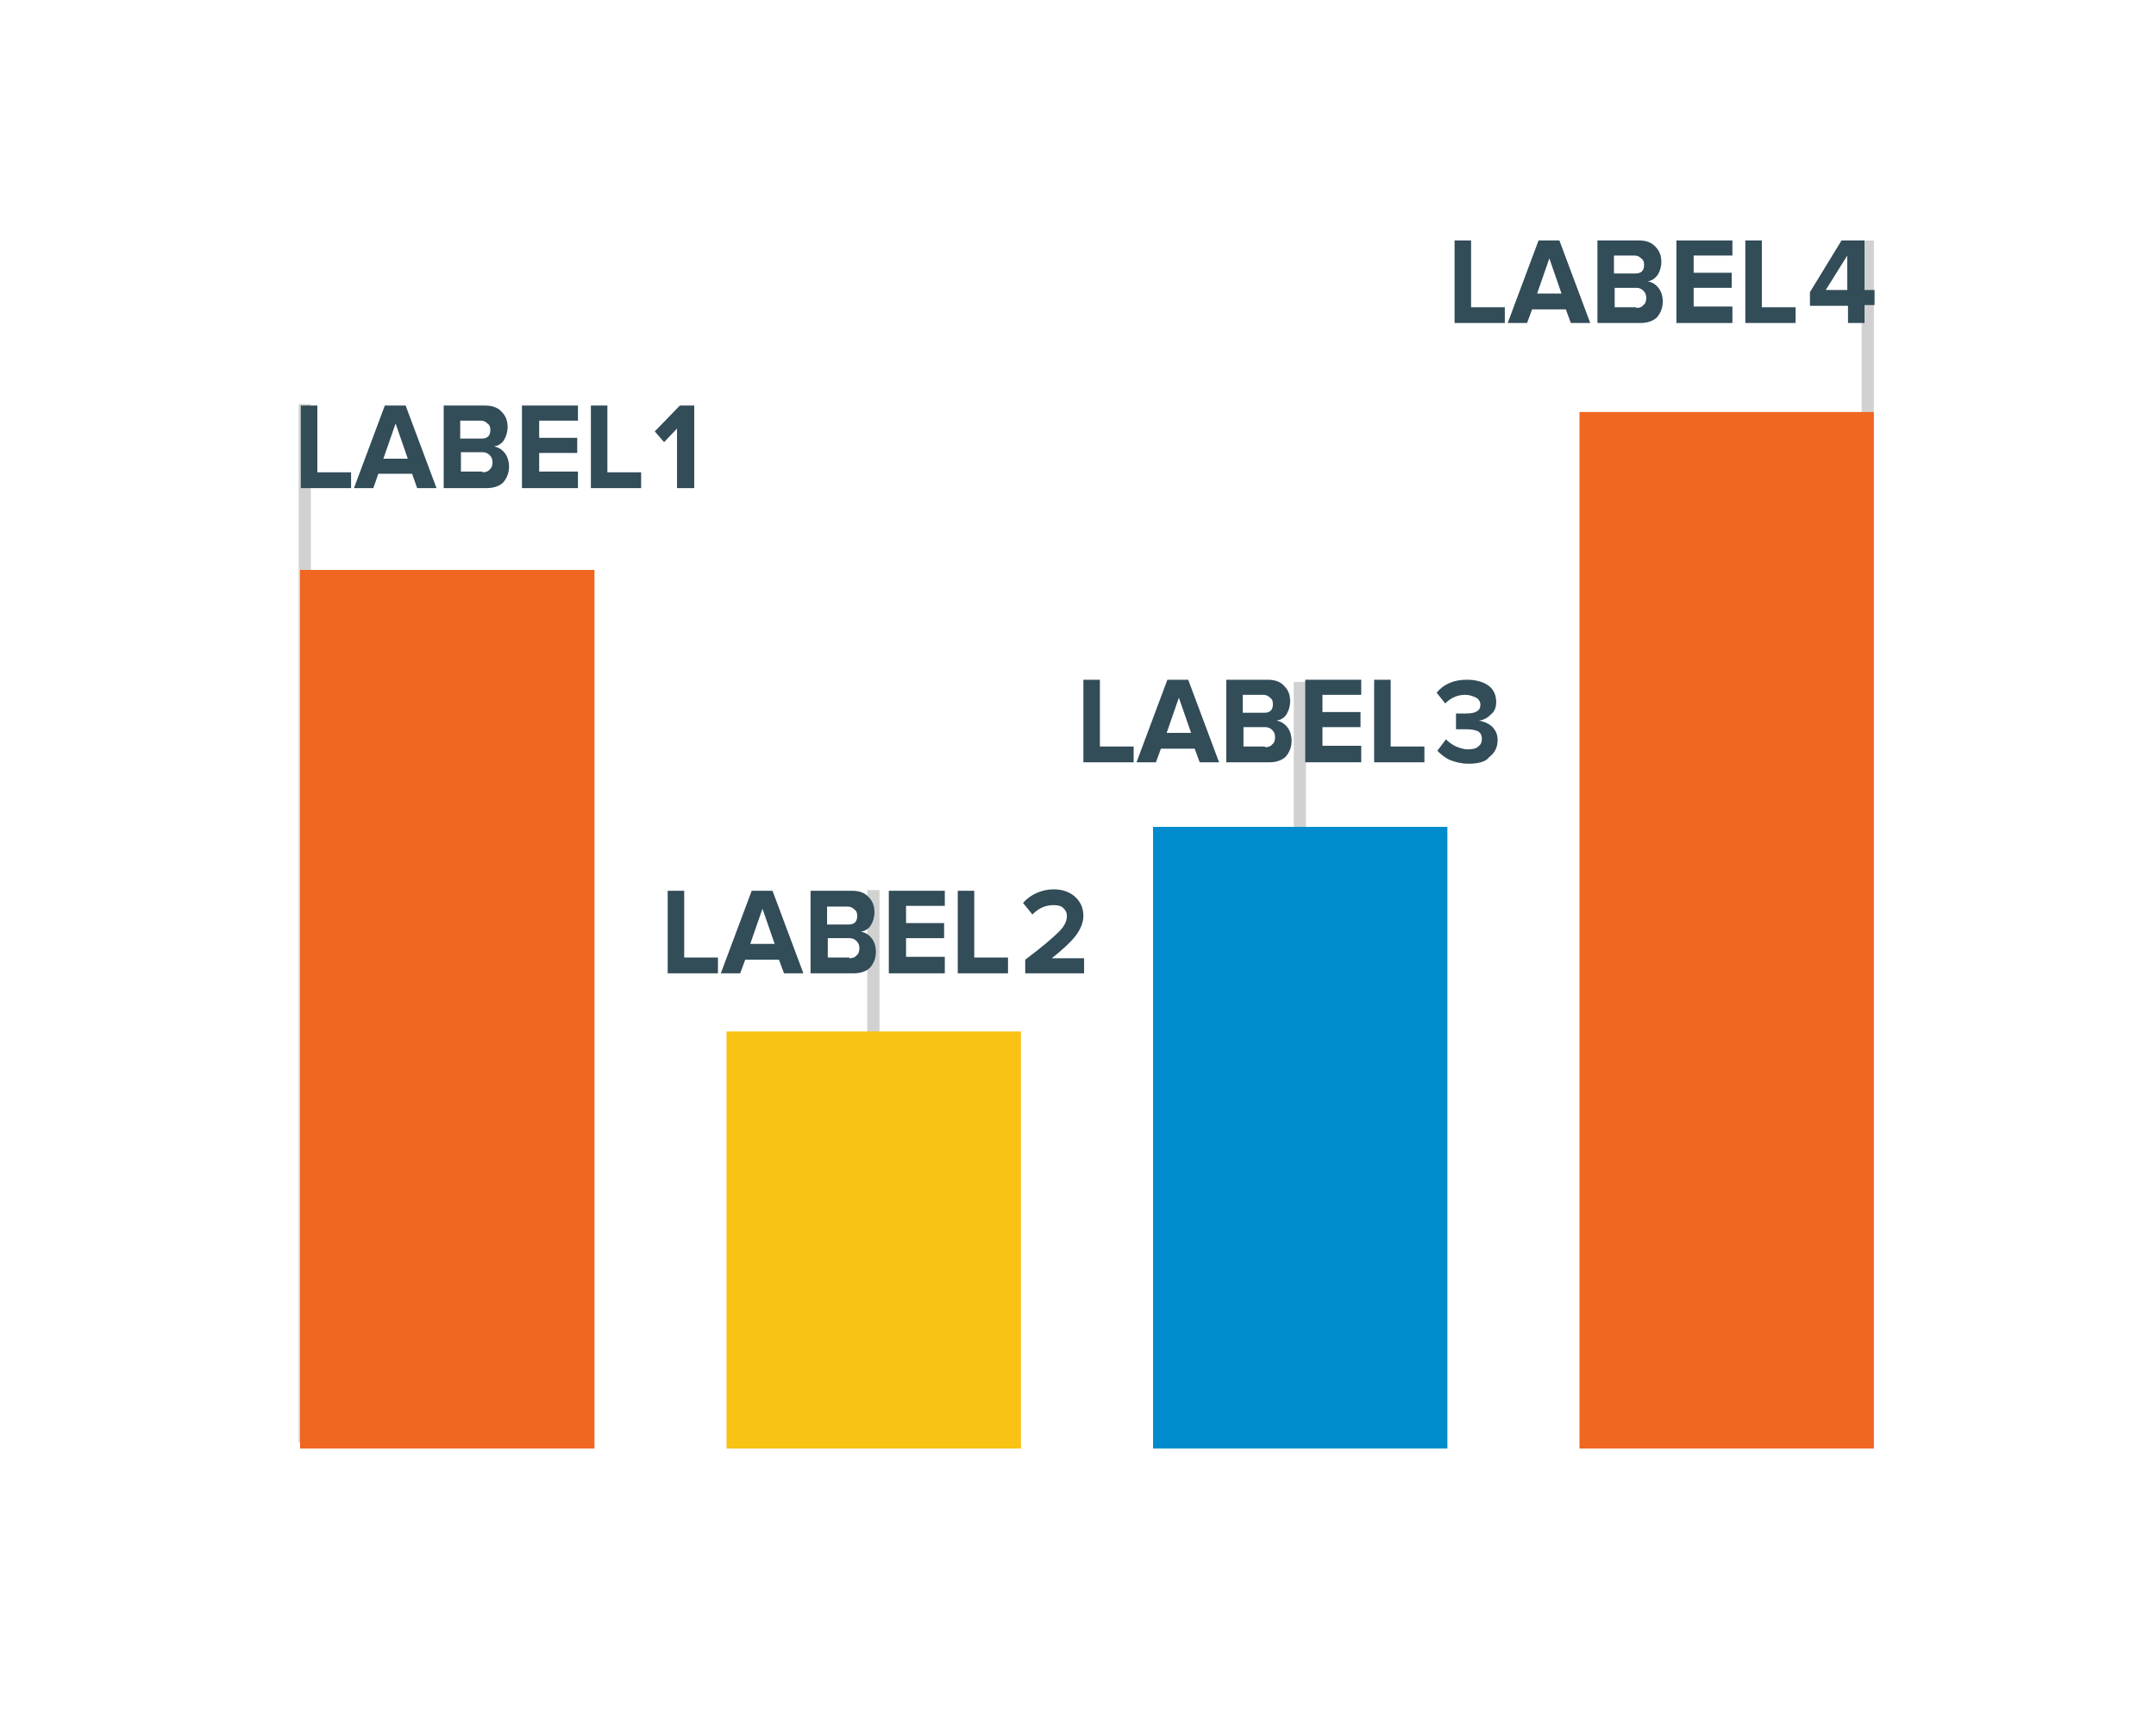 <?xml version="1.0" encoding="utf-8"?>
<!-- Generator: Adobe Illustrator 22.0.0, SVG Export Plug-In . SVG Version: 6.00 Build 0)  -->
<svg version="1.1" id="Слой_1" xmlns="http://www.w3.org/2000/svg" xmlns:xlink="http://www.w3.org/1999/xlink" x="0px" y="0px"
	 viewBox="0 0 300.3 240.6" style="enable-background:new 0 0 300.3 240.6;" xml:space="preserve">
<style type="text/css">
	.st0{fill:#D1D1D1;}
	.st1{fill:#F06721;}
	.st2{fill:#F8C313;}
	.st3{fill:#008CCC;}
	.st4{enable-background:new    ;}
	.st5{fill:#324C58;}
</style>
<g>
	<g>
		<g>
			<rect x="259.3" y="33.5" class="st0" width="1.7" height="168.2"/>
		</g>
	</g>
	<g>
		<g>
			<rect x="41.6" y="56.3" class="st0" width="1.7" height="144.7"/>
		</g>
	</g>
	<g>
		<g>
			<rect x="120.8" y="124" class="st0" width="1.7" height="77"/>
		</g>
	</g>
	<g>
		<g>
			<rect x="180.2" y="95" class="st0" width="1.7" height="106"/>
		</g>
	</g>
	<g>
		<polygon class="st1" points="82.8,79.4 41.8,79.4 41.8,201.8 82.8,201.8 		"/>
	</g>
	<g>
		<polygon class="st1" points="261,57.4 220,57.4 220,201.8 261,201.8 		"/>
	</g>
	<g>
		<polygon class="st2" points="142.2,143.7 101.2,143.7 101.2,201.8 142.2,201.8 		"/>
	</g>
	<g>
		<polygon class="st3" points="201.6,115.2 160.6,115.2 160.6,201.8 201.6,201.8 		"/>
	</g>
	<g class="st4">
		<path class="st5" d="M48.9,68h-7V56.5h2.3v9.3h4.7V68z"/>
	</g>
	<g class="st4">
		<path class="st5" d="M60.8,68h-2.7L57.4,66h-4.7L52,68h-2.7l4.3-11.5h2.9L60.8,68z M56.8,63.9l-1.7-4.9l-1.7,4.9H56.8z"/>
		<path class="st5" d="M67.8,68h-6V56.5h5.8c1,0,1.8,0.3,2.3,0.9c0.6,0.6,0.8,1.3,0.8,2.1c0,0.7-0.2,1.3-0.5,1.8s-0.8,0.8-1.4,0.9
			c0.6,0.1,1.1,0.4,1.5,0.9s0.6,1.2,0.6,1.9c0,0.9-0.3,1.6-0.8,2.2C69.6,67.7,68.8,68,67.8,68z M67.1,61.1c0.4,0,0.7-0.1,0.9-0.3
			c0.2-0.2,0.3-0.5,0.3-0.9c0-0.4-0.1-0.7-0.4-0.9c-0.2-0.2-0.5-0.4-0.9-0.4h-2.9v2.5H67.1z M67.2,65.8c0.4,0,0.8-0.1,1-0.4
			c0.3-0.2,0.4-0.6,0.4-1c0-0.4-0.1-0.7-0.4-1c-0.3-0.3-0.6-0.4-1-0.4h-3v2.7H67.2z"/>
		<path class="st5" d="M80.5,68h-7.8V56.5h7.8v2.1h-5.4v2.4h5.3v2.1h-5.3v2.6h5.4V68z"/>
		<path class="st5" d="M89.3,68h-7V56.5h2.3v9.3h4.7V68z"/>
	</g>
	<g class="st4">
		<path class="st5" d="M96.6,68h-2.3v-8.3l-1.8,1.9l-1.3-1.5l3.5-3.6h2V68z"/>
	</g>
	<g class="st4">
		<path class="st5" d="M209.6,45h-7V33.5h2.3v9.3h4.7V45z"/>
	</g>
	<g class="st4">
		<path class="st5" d="M221.5,45h-2.7l-0.7-1.9h-4.7l-0.7,1.9h-2.7l4.3-11.5h2.9L221.5,45z M217.5,40.9l-1.7-4.9l-1.7,4.9H217.5z"/>
		<path class="st5" d="M228.5,45h-6V33.5h5.8c1,0,1.8,0.3,2.3,0.9c0.6,0.6,0.8,1.3,0.8,2.1c0,0.7-0.2,1.3-0.5,1.8
			c-0.4,0.5-0.8,0.8-1.4,0.9c0.6,0.1,1.1,0.4,1.5,0.9c0.4,0.5,0.6,1.2,0.6,1.9c0,0.9-0.3,1.6-0.8,2.2C230.3,44.7,229.5,45,228.5,45z
			 M227.8,38.1c0.4,0,0.7-0.1,0.9-0.3c0.2-0.2,0.3-0.5,0.3-0.9c0-0.4-0.1-0.7-0.4-0.9c-0.2-0.2-0.5-0.4-0.9-0.4h-2.9v2.5H227.8z
			 M227.9,42.9c0.4,0,0.8-0.1,1-0.4c0.3-0.2,0.4-0.6,0.4-1c0-0.4-0.1-0.7-0.4-1c-0.3-0.3-0.6-0.4-1-0.4h-3v2.7H227.9z"/>
		<path class="st5" d="M241.3,45h-7.8V33.5h7.8v2.1h-5.4v2.4h5.3v2.1h-5.3v2.6h5.4V45z"/>
		<path class="st5" d="M250.1,45h-7V33.5h2.3v9.3h4.7V45z"/>
	</g>
	<g class="st4">
		<path class="st5" d="M259.7,45h-2.3v-2.4h-5.3v-1.9l4.4-7.2h3.2v6.9h1.4v2.1h-1.4V45z M257.3,40.4v-4.8l-3,4.8H257.3z"/>
	</g>
	<g class="st4">
		<path class="st5" d="M157.9,106.2h-7V94.7h2.3v9.3h4.7V106.2z"/>
	</g>
	<g class="st4">
		<path class="st5" d="M169.8,106.2h-2.7l-0.7-1.9h-4.7l-0.7,1.9h-2.7l4.3-11.5h2.9L169.8,106.2z M165.9,102.1l-1.7-4.9l-1.7,4.9
			H165.9z"/>
		<path class="st5" d="M176.8,106.2h-6V94.7h5.8c1,0,1.8,0.3,2.3,0.9c0.6,0.6,0.8,1.3,0.8,2.1c0,0.7-0.2,1.3-0.5,1.8
			s-0.8,0.8-1.4,0.9c0.6,0.1,1.1,0.4,1.5,0.9s0.6,1.2,0.6,1.9c0,0.9-0.3,1.6-0.8,2.2C178.6,105.9,177.8,106.2,176.8,106.2z
			 M176.1,99.3c0.4,0,0.7-0.1,0.9-0.3c0.2-0.2,0.3-0.5,0.3-0.9c0-0.4-0.1-0.7-0.4-0.9c-0.2-0.2-0.5-0.4-0.9-0.4h-2.9v2.5H176.1z
			 M176.2,104.1c0.4,0,0.8-0.1,1-0.4c0.3-0.2,0.4-0.6,0.4-1c0-0.4-0.1-0.7-0.4-1c-0.3-0.3-0.6-0.4-1-0.4h-3v2.7H176.2z"/>
		<path class="st5" d="M189.6,106.2h-7.8V94.7h7.8v2.1h-5.4v2.4h5.3v2.1h-5.3v2.6h5.4V106.2z"/>
		<path class="st5" d="M198.4,106.2h-7V94.7h2.3v9.3h4.7V106.2z"/>
	</g>
	<g class="st4">
		<path class="st5" d="M204.6,106.4c-1,0-1.8-0.2-2.6-0.5c-0.7-0.3-1.3-0.8-1.8-1.3l1.2-1.6c0.4,0.4,0.8,0.7,1.4,1
			c0.5,0.2,1.1,0.4,1.6,0.4c0.7,0,1.2-0.1,1.5-0.4c0.4-0.3,0.5-0.6,0.5-1.1c0-0.5-0.2-0.8-0.5-1c-0.4-0.2-0.9-0.3-1.7-0.3
			c-0.7,0-1.1,0-1.4,0v-2.2c0.1,0,0.6,0,1.4,0c1.4,0,2-0.4,2-1.2c0-0.4-0.2-0.8-0.6-1s-0.9-0.4-1.5-0.4c-1.1,0-2,0.4-2.8,1.2
			l-1.2-1.5c1-1.2,2.4-1.8,4.2-1.8c1.3,0,2.3,0.3,3,0.8s1.1,1.3,1.1,2.3c0,0.7-0.2,1.3-0.7,1.7c-0.5,0.5-1,0.8-1.7,0.9
			c0.6,0.1,1.2,0.3,1.8,0.8c0.5,0.5,0.8,1.1,0.8,1.9c0,1-0.4,1.8-1.2,2.4C207,106.1,205.9,106.4,204.6,106.4z"/>
	</g>
	<g class="st4">
		<path class="st5" d="M100,135.6h-7v-11.5h2.3v9.3h4.7V135.6z"/>
	</g>
	<g class="st4">
		<path class="st5" d="M111.9,135.6h-2.7l-0.7-1.9h-4.7l-0.7,1.9h-2.7l4.3-11.5h2.9L111.9,135.6z M107.9,131.5l-1.7-4.9l-1.7,4.9
			H107.9z"/>
		<path class="st5" d="M118.9,135.6h-6v-11.5h5.8c1,0,1.8,0.3,2.3,0.9c0.6,0.6,0.8,1.3,0.8,2.1c0,0.7-0.2,1.3-0.5,1.8
			s-0.8,0.8-1.4,0.9c0.6,0.1,1.1,0.4,1.5,0.9s0.6,1.2,0.6,1.9c0,0.9-0.3,1.6-0.8,2.2C120.7,135.3,119.9,135.6,118.9,135.6z
			 M118.2,128.8c0.4,0,0.7-0.1,0.9-0.3c0.2-0.2,0.3-0.5,0.3-0.9c0-0.4-0.1-0.7-0.4-0.9c-0.2-0.2-0.5-0.4-0.9-0.4h-2.9v2.5H118.2z
			 M118.3,133.5c0.4,0,0.8-0.1,1-0.4c0.3-0.2,0.4-0.6,0.4-1c0-0.4-0.1-0.7-0.4-1c-0.3-0.3-0.6-0.4-1-0.4h-3v2.7H118.3z"/>
		<path class="st5" d="M131.6,135.6h-7.8v-11.5h7.8v2.1h-5.4v2.4h5.3v2.1h-5.3v2.6h5.4V135.6z"/>
		<path class="st5" d="M140.4,135.6h-7v-11.5h2.3v9.3h4.7V135.6z"/>
	</g>
	<g class="st4">
		<path class="st5" d="M151.1,135.6h-8.3v-1.9c2.4-1.8,3.9-3.1,4.7-3.9c0.8-0.8,1.1-1.5,1.1-2.2c0-0.5-0.2-0.8-0.5-1.1
			s-0.8-0.4-1.3-0.4c-1.2,0-2.1,0.4-3,1.3l-1.3-1.6c0.5-0.6,1.2-1.1,1.9-1.4s1.5-0.5,2.3-0.5c1.2,0,2.2,0.3,3,1
			c0.8,0.7,1.2,1.6,1.2,2.7c0,0.9-0.4,1.9-1.1,2.8c-0.7,0.9-1.8,1.9-3.3,3.1h4.5V135.6z"/>
	</g>
</g>
</svg>
